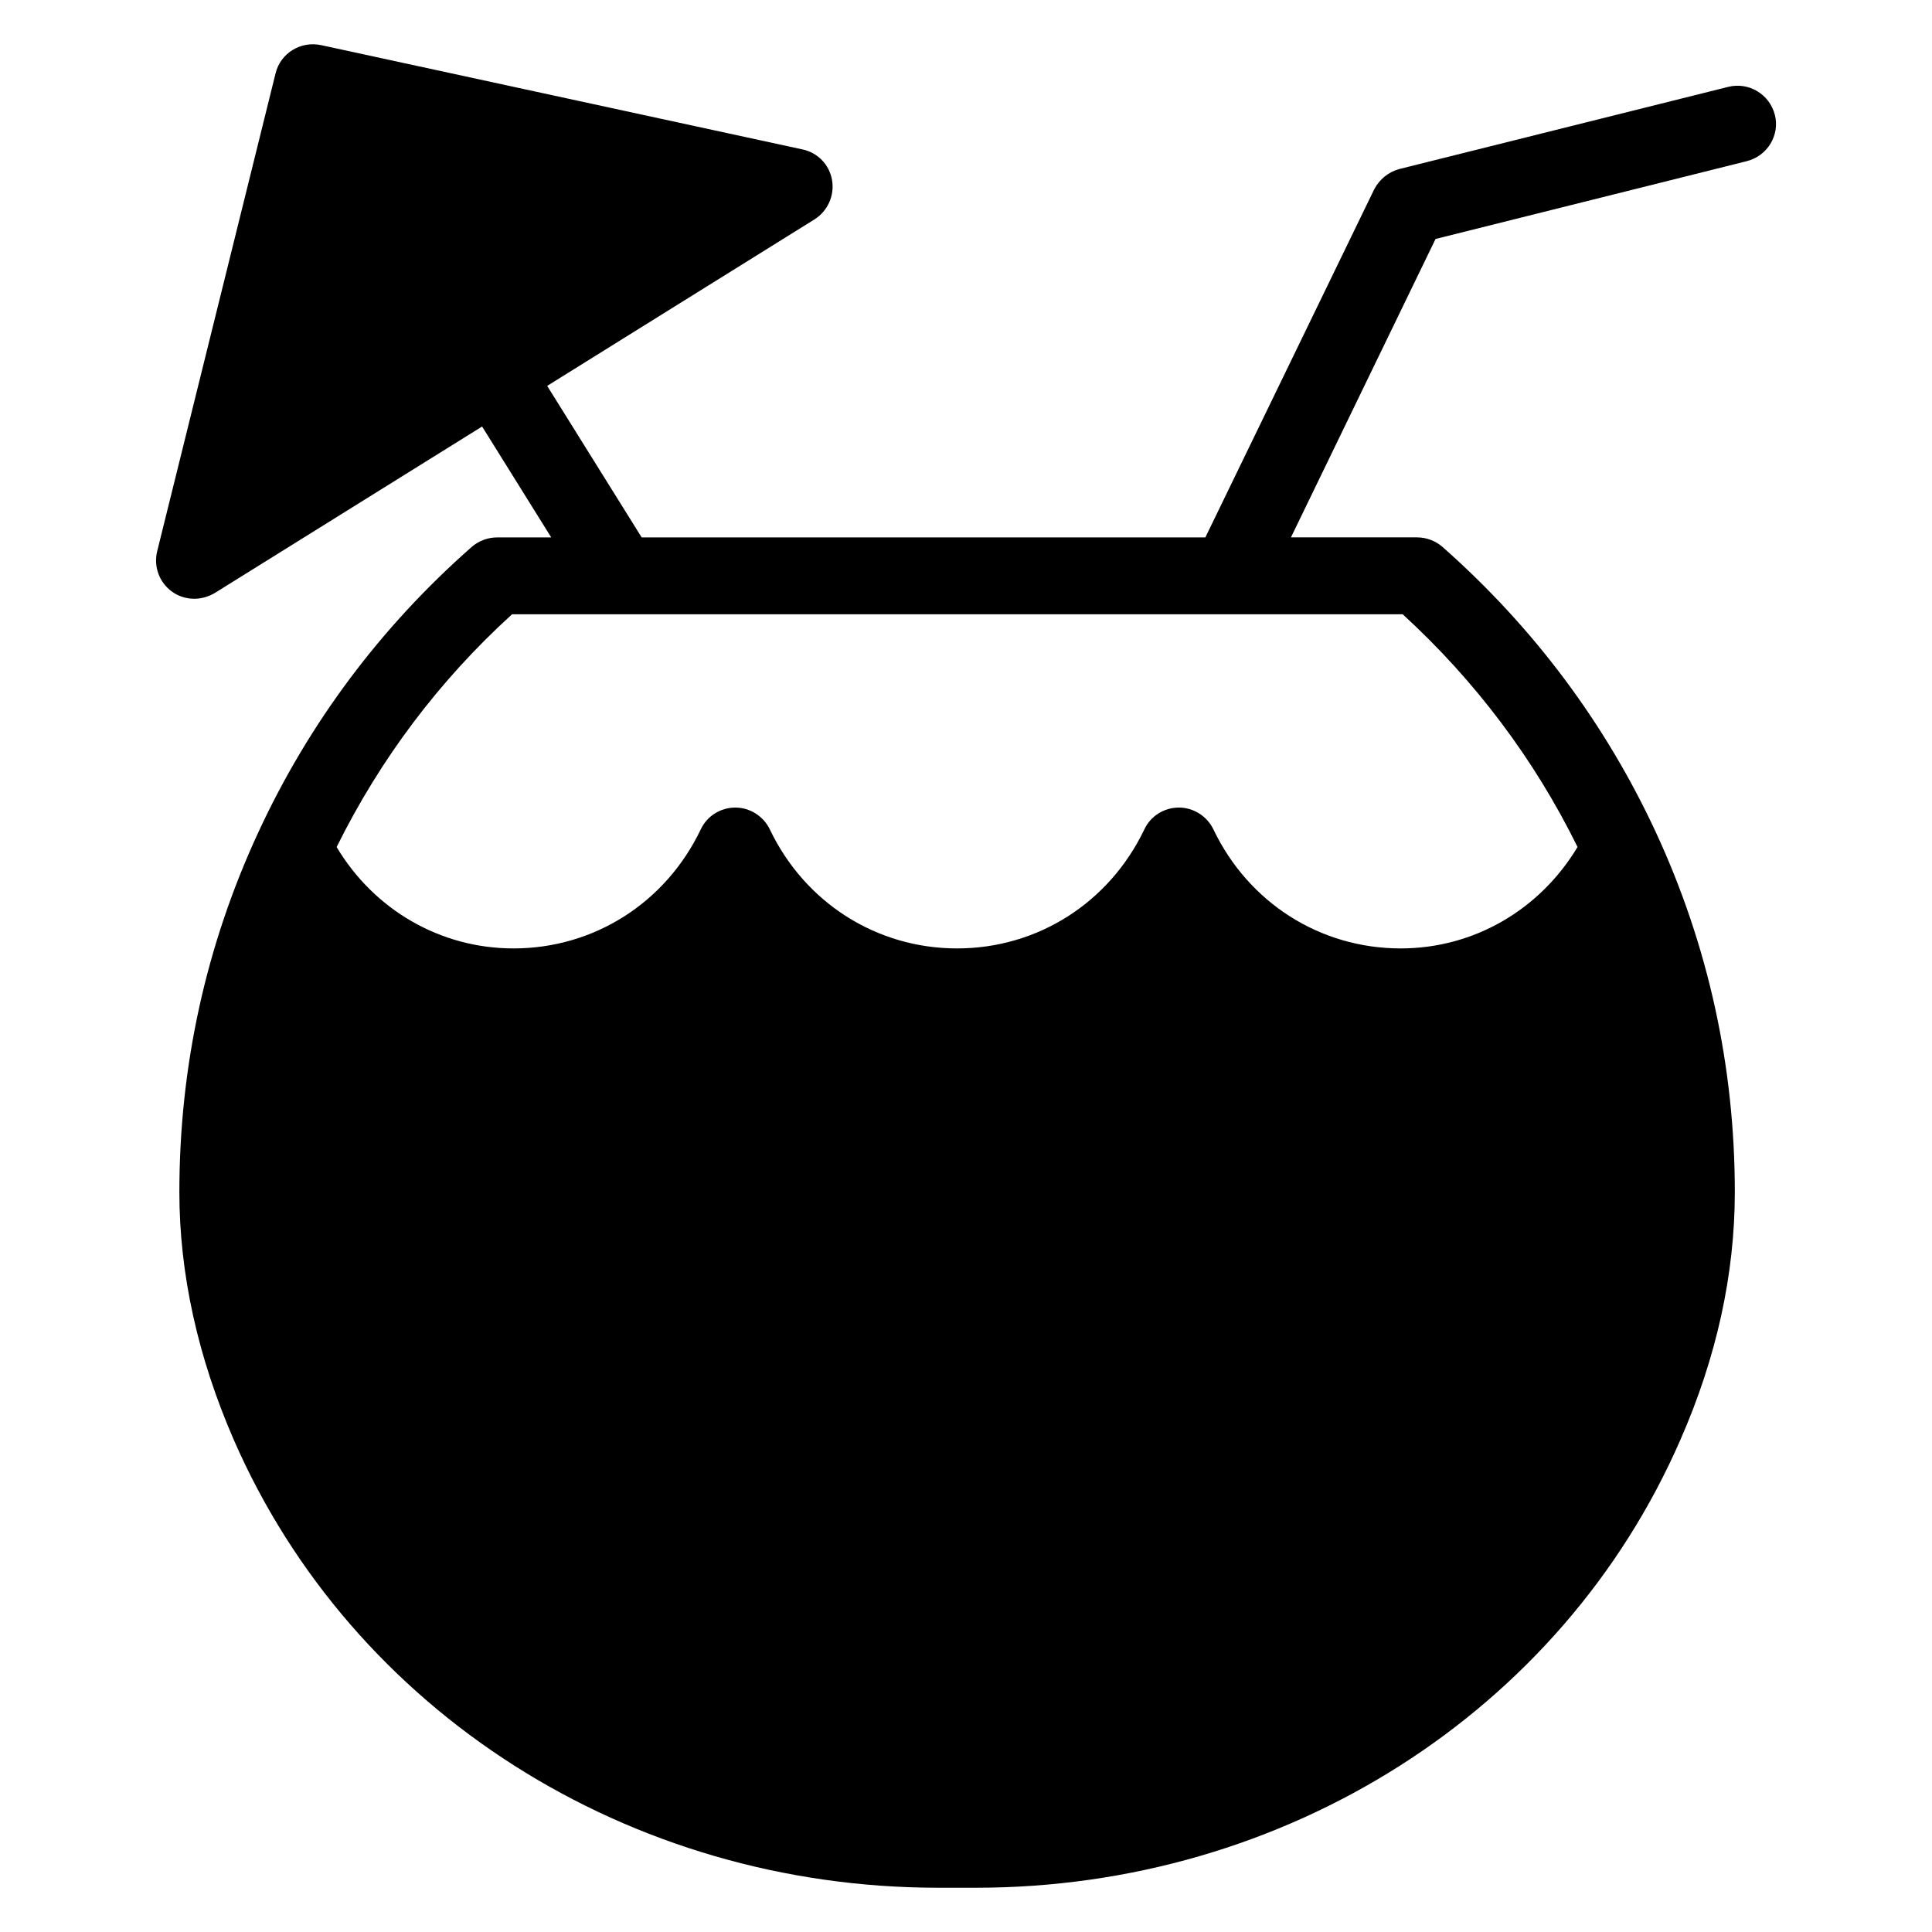 <?xml version="1.0" encoding="UTF-8"?>
<!-- Uploaded to: SVG Repo, www.svgrepo.com, Generator: SVG Repo Mixer Tools -->
<svg fill="#000000" width="800px" height="800px" version="1.1" viewBox="144 144 512 512" xmlns="http://www.w3.org/2000/svg">
 <path d="m614.35 174.43c-1.375-5.418-6.871-8.777-12.367-7.406l-87.098 21.758c-2.902 0.762-5.344 2.75-6.719 5.418l-44.73 92.211-149.39 0.004-25.039-40.152 70.84-44.121c3.512-2.215 5.344-6.336 4.656-10.383-0.688-4.121-3.816-7.328-7.863-8.168l-127.55-27.633c-5.422-1.145-10.766 2.137-12.062 7.481l-31.371 126.64c-0.992 4.047 0.535 8.246 3.894 10.688 1.754 1.297 3.894 1.91 5.953 1.91 1.832 0 3.742-0.535 5.418-1.527l70.84-44.121 18.32 29.391h-14.352c-2.441 0-4.887 0.918-6.719 2.519-24.121 21.223-43.129 46.641-56.562 75.648-13.895 30-20.914 62.059-20.914 95.344 0 21.602 4.887 43.738 14.426 65.648 31.449 72.051 104.73 118.69 186.64 118.69h10.078c81.906 0 155.19-46.562 186.64-118.7 9.617-21.906 14.426-43.969 14.426-65.648 0-33.281-7.023-65.344-20.914-95.344-13.434-28.93-32.441-54.352-56.562-75.648-1.832-1.602-4.273-2.519-6.719-2.519h-33.434l38.32-79.082 82.441-20.609c5.496-1.375 8.852-6.871 7.481-12.289zm-52.289 194.04c-10 16.641-27.48 26.871-46.871 26.871-21.297 0-40.305-12.062-49.617-31.527-1.68-3.512-5.266-5.801-9.16-5.801-3.894 0-7.481 2.215-9.16 5.801-9.312 19.465-28.32 31.527-49.617 31.527-21.297 0-40.305-12.062-49.617-31.527-1.68-3.512-5.266-5.801-9.16-5.801s-7.481 2.215-9.16 5.801c-9.312 19.465-28.32 31.527-49.617 31.527-19.391 0-36.945-10.23-46.871-26.871 11.527-23.281 27.098-44.047 46.488-61.68h236.03c19.234 17.633 34.883 38.398 46.336 61.68z"/>
</svg>